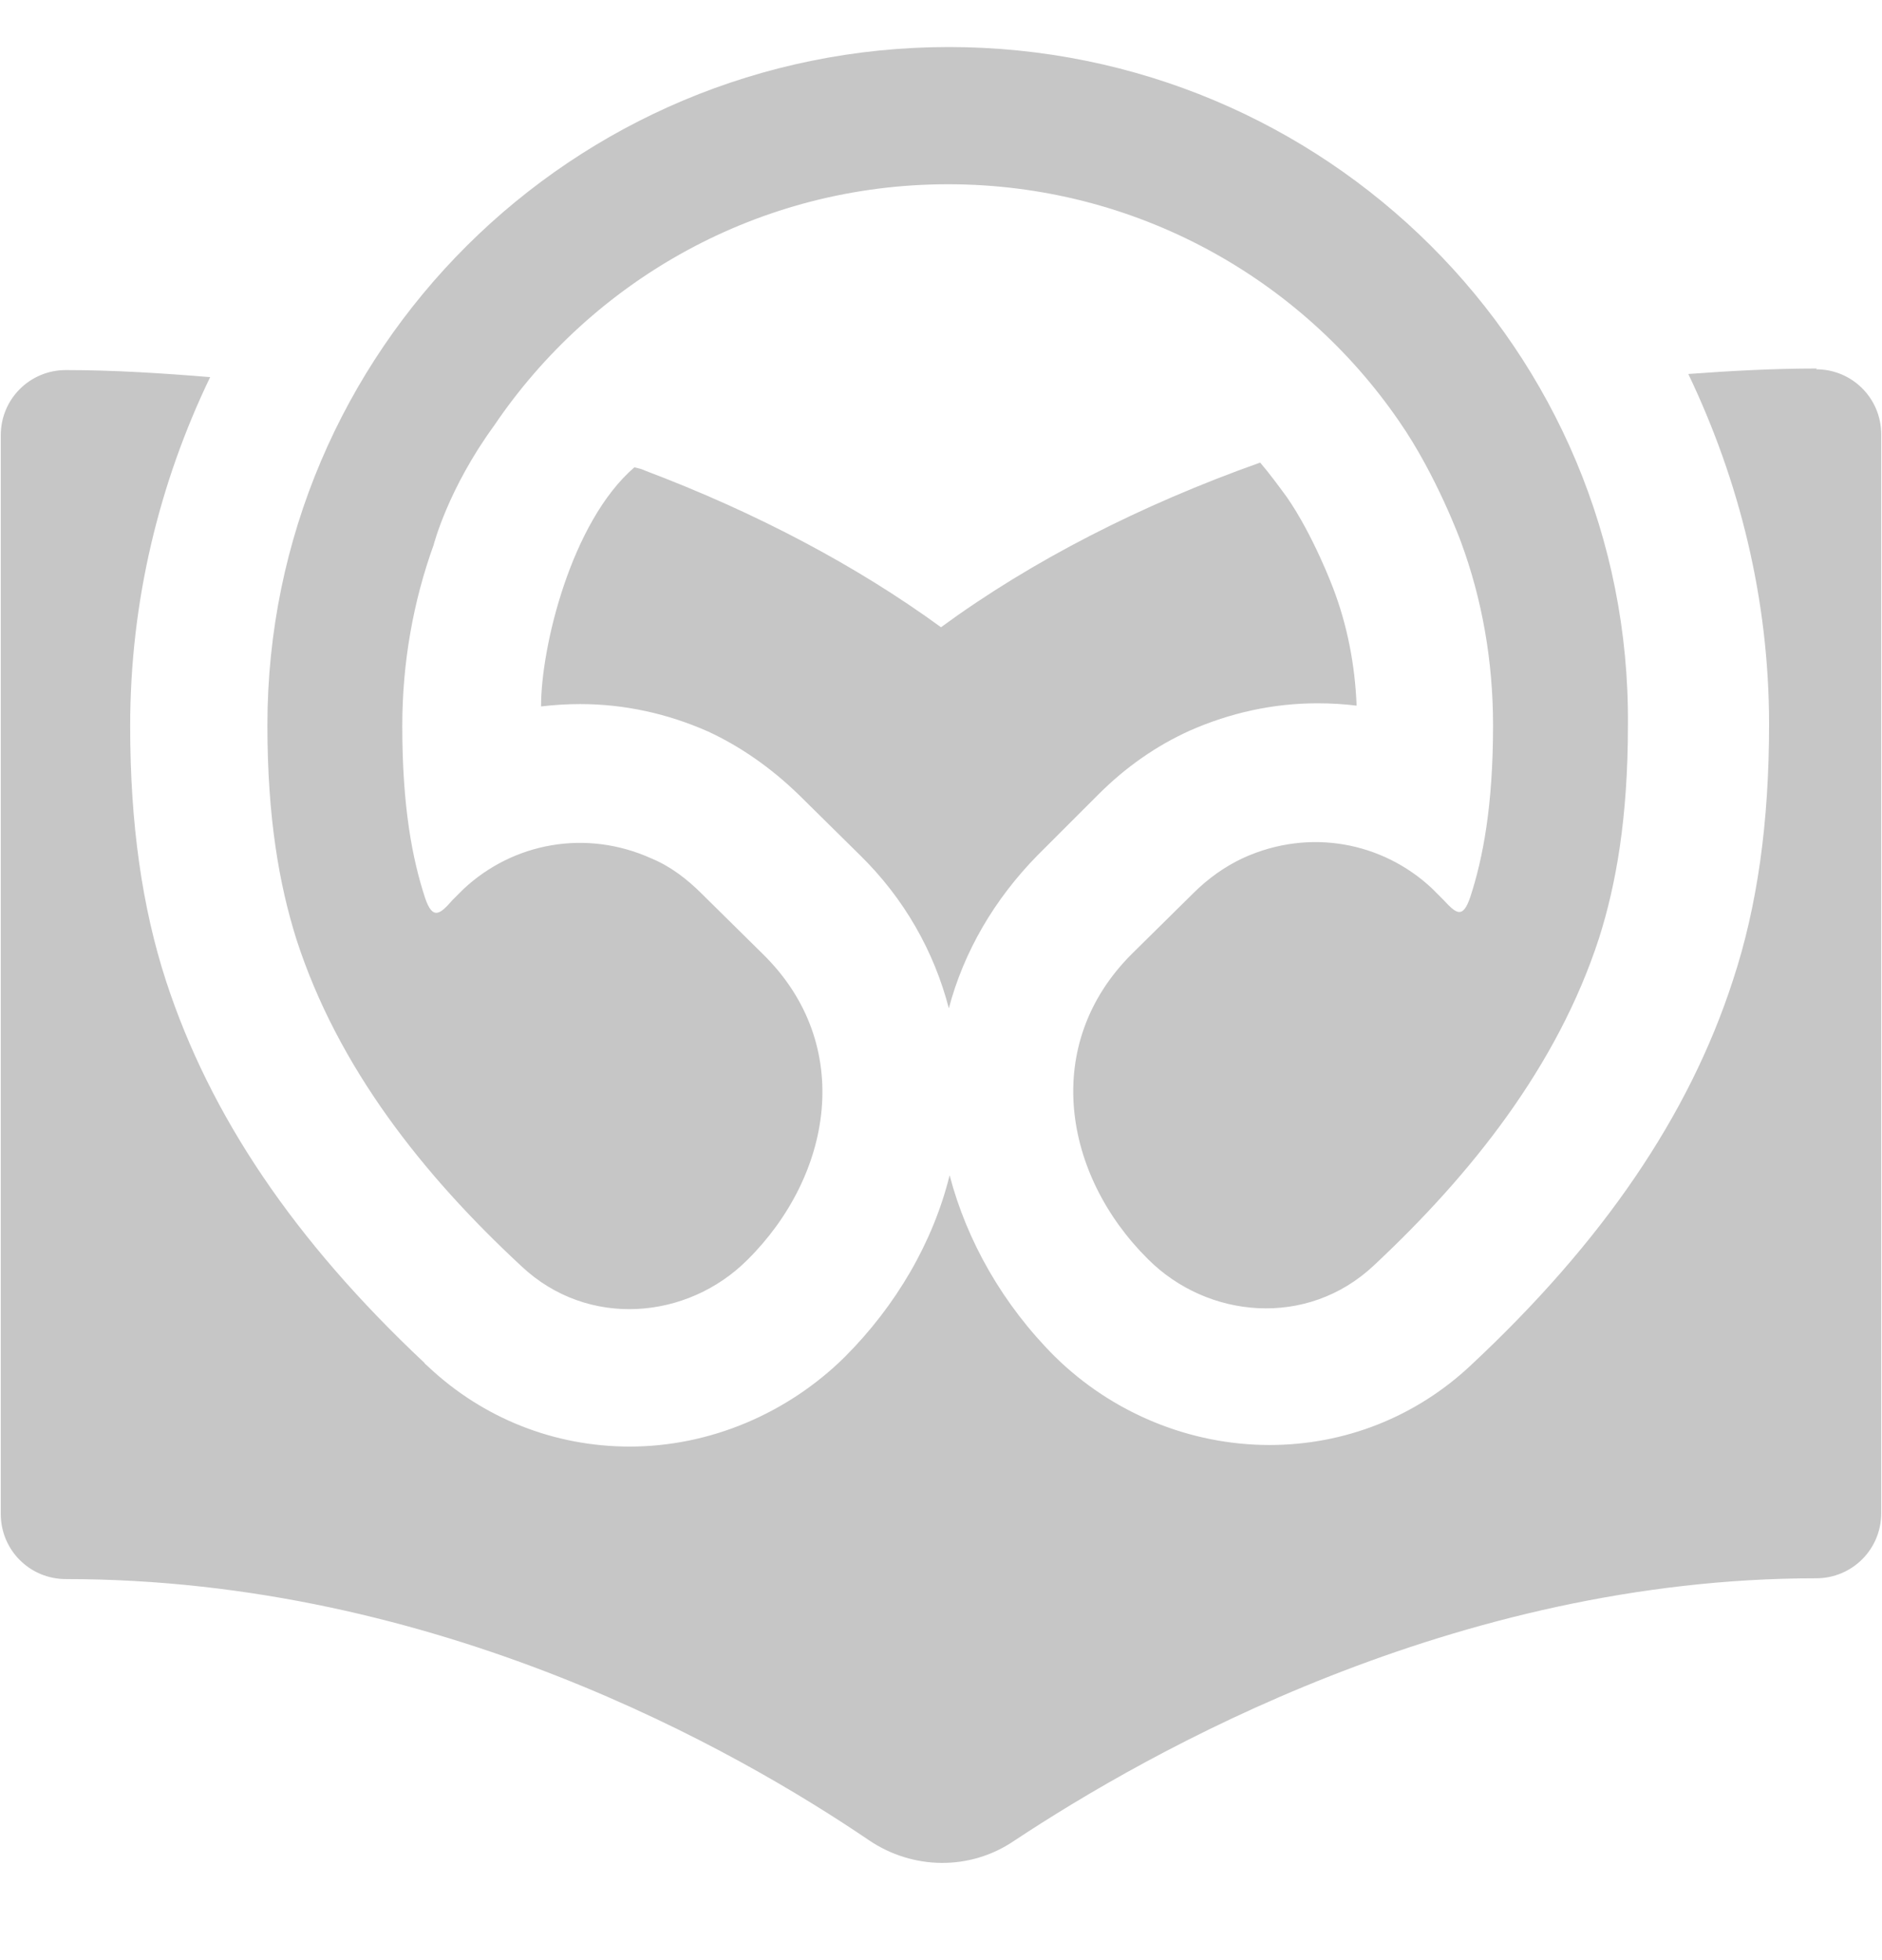 <svg width="24" height="25" viewBox="0 0 24 25" fill="none" xmlns="http://www.w3.org/2000/svg">
<g clip-path="url(#clip0_5210_216)">
<path fill-rule="evenodd" clip-rule="evenodd" d="M9.53 16.07C8.77 16.83 7.5 16.95 6.65 16.15C5.4 14.99 4.31 13.62 3.78 11.98C3.56 11.28 3.41 10.43 3.41 9.25C3.41 4.47 7.3 0.6 12.1 0.6C16.9 0.6 20.8 4.47 20.76 9.25C20.76 10.43 20.61 11.28 20.39 11.97C19.86 13.6 18.76 14.98 17.52 16.14C16.67 16.94 15.4 16.82 14.64 16.06C13.56 14.99 13.27 13.32 14.44 12.16L15.22 11.39C15.4 11.21 15.62 11.05 15.86 10.94C16.7 10.56 17.63 10.74 18.26 11.33L18.4 11.47L18.405 11.475C18.562 11.642 18.651 11.736 18.75 11.44C18.91 10.95 19.04 10.28 19.04 9.25C19.04 8.43 18.9 7.64 18.63 6.91C18.63 6.91 18.32 6.06 17.84 5.37C16.59 3.55 14.48 2.35 12.09 2.35C9.67 2.35 7.55 3.58 6.3 5.43C5.71 6.24 5.53 6.95 5.53 6.95C5.27 7.67 5.13 8.45 5.13 9.26C5.13 10.3 5.26 10.96 5.42 11.45C5.52 11.75 5.62 11.65 5.77 11.48L5.91 11.34C6.54 10.75 7.47 10.57 8.31 10.95C8.55 11.05 8.76 11.21 8.95 11.4L9.73 12.17C10.91 13.33 10.61 15 9.53 16.07ZM23.17 4.7C22.62 4.7 22.07 4.73 21.53 4.77C22.18 6.13 22.56 7.64 22.56 9.24C22.56 10.49 22.41 11.56 22.1 12.5C21.54 14.23 20.44 15.84 18.76 17.41C18.06 18.07 17.15 18.43 16.19 18.43C15.17 18.43 14.18 18.02 13.45 17.3C12.79 16.64 12.33 15.83 12.11 14.99C11.9 15.84 11.43 16.65 10.77 17.31C10.04 18.03 9.05 18.45 8.03 18.45C7.07 18.45 6.16 18.09 5.46 17.43C5.453 17.422 5.446 17.417 5.439 17.411C5.427 17.401 5.416 17.392 5.41 17.38C3.75 15.82 2.68 14.23 2.12 12.52C1.81 11.57 1.66 10.5 1.66 9.26C1.66 7.67 2.03 6.16 2.68 4.81C2.07 4.76 1.45 4.72 0.84 4.72C0.38 4.72 0.01 5.09 0.01 5.55V19.31C0.01 19.77 0.38 20.14 0.84 20.14C5.58 20.14 9.4 22.33 11.08 23.47C11.64 23.85 12.37 23.86 12.93 23.48C14.65 22.34 18.55 20.13 23.16 20.13C23.62 20.13 23.99 19.76 23.99 19.3V5.54C23.99 5.08 23.62 4.71 23.16 4.71L23.17 4.7ZM6.9 9.01C7.07 8.99 7.23 8.98 7.4 8.98C7.96 8.98 8.51 9.1 9.03 9.33C9.44 9.52 9.83 9.79 10.19 10.14L10.97 10.91C11.53 11.46 11.91 12.13 12.1 12.86C12.29 12.14 12.68 11.47 13.23 10.91L14.01 10.13C14.36 9.78 14.75 9.51 15.17 9.32C15.69 9.09 16.24 8.97 16.8 8.97C16.97 8.97 17.14 8.98 17.3 9C17.28 8.48 17.18 7.97 17 7.5C17 7.5 16.75 6.83 16.41 6.34C16.3 6.19 16.19 6.04 16.07 5.9C14.55 6.44 13.16 7.15 12 8C10.93 7.22 9.65 6.54 8.22 6C8.186 5.983 8.146 5.973 8.11 5.965L8.09 5.96C7.28 6.66 6.9 8.26 6.9 9V9.01Z" fill="#C6C6C6"/>
</g>
<defs>
<clipPath id="clip0_5210_216">
<rect width="24" height="24" fill="white" transform="translate(0 0.6)"/>
</clipPath>
</defs>
</svg>
